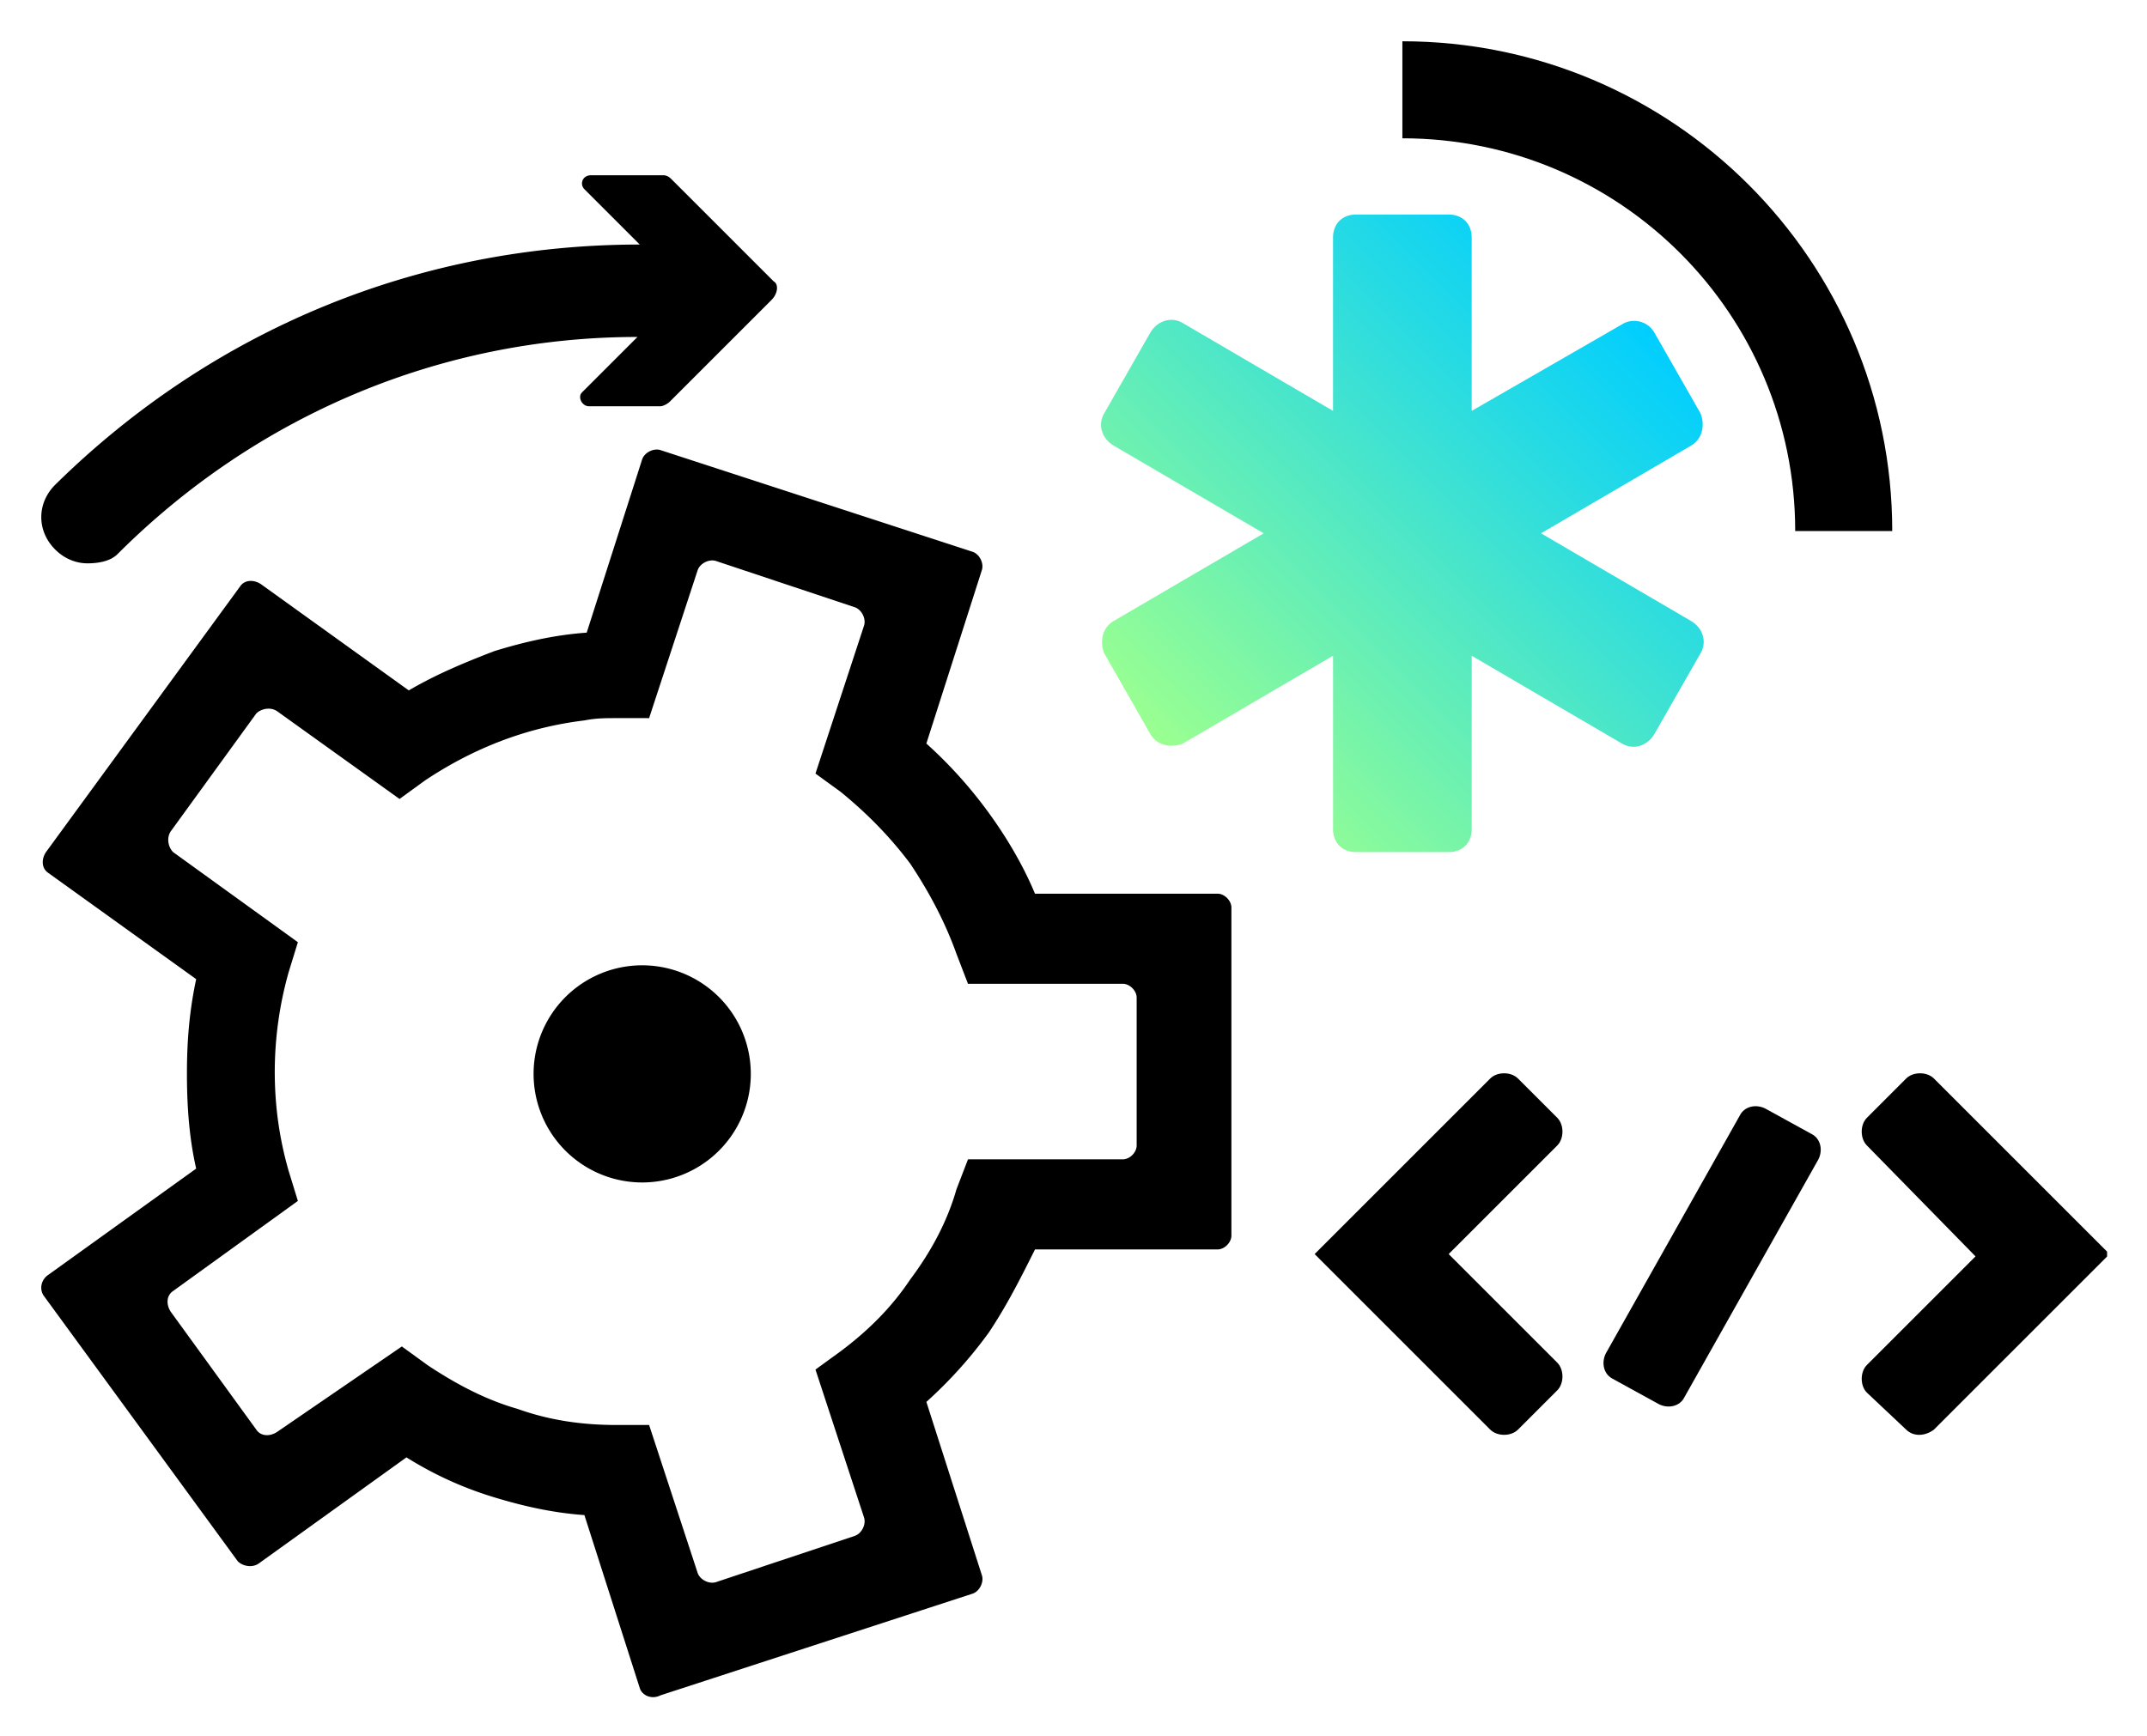 <svg xmlns="http://www.w3.org/2000/svg" role="img" viewBox="-2.25 -2.25 117.00 94.63"><g clip-path="url(#clip0_2266_13514)"><path d="M32.619 89.782l-3.022-9.444c-1.763-.126-3.4-.503-5.037-1.007a19.629 19.629 0 0 1-4.66-2.14l-8.058 5.791c-.378.252-.882.126-1.133-.125L.13 68.376c-.252-.378-.126-.882.252-1.134l8.059-5.792c-.378-1.637-.504-3.4-.504-5.163 0-1.763.126-3.4.504-5.163l-8.06-5.792c-.377-.252-.377-.756-.125-1.134l10.577-14.48c.252-.378.756-.378 1.134-.127l8.059 5.793c1.51-.882 3.022-1.511 4.659-2.14 1.637-.505 3.274-.882 5.037-1.008l3.022-9.444c.126-.378.63-.63 1.007-.504l17 5.54c.378.126.63.63.503 1.008l-3.022 9.444a24.279 24.279 0 0 1 3.4 3.778c1.008 1.385 1.89 2.896 2.519 4.407H64.1c.377 0 .755.378.755.755v17.882c0 .377-.378.755-.755.755h-9.948c-.756 1.511-1.511 3.022-2.519 4.533a24.278 24.278 0 0 1-3.4 3.778l3.023 9.444c.126.378-.126.882-.504 1.008l-17 5.54c-.503.252-1.007 0-1.133-.378zm-12.97-18.636l1.385 1.007c1.511 1.008 3.148 1.889 4.911 2.393 1.763.63 3.526.881 5.415.881h1.763l2.644 8.06c.126.377.63.629 1.008.503l7.555-2.519c.378-.126.63-.63.504-1.007l-2.645-8.059 1.385-1.007c1.511-1.134 2.77-2.393 3.778-3.904 1.133-1.511 2.015-3.148 2.518-4.91l.63-1.638h8.437c.378 0 .755-.378.755-.755v-8.06c0-.377-.377-.755-.755-.755H50.5l-.63-1.637c-.63-1.763-1.51-3.4-2.518-4.911-1.133-1.511-2.393-2.77-3.778-3.904l-1.385-1.007 2.645-8.059c.125-.378-.126-.881-.504-1.007l-7.555-2.519c-.378-.126-.882.126-1.008.504l-2.644 8.059H31.36c-.63 0-1.133 0-1.763.126-3.148.378-6.044 1.51-8.689 3.274l-1.385 1.007-6.674-4.785c-.378-.252-.881-.126-1.133.126l-4.66 6.422c-.251.378-.125.882.127 1.133l6.8 4.911-.504 1.637a20.063 20.063 0 0 0-.756 5.415c0 1.889.252 3.652.756 5.415l.504 1.637-6.8 4.91c-.378.252-.378.756-.126 1.134l4.659 6.422c.252.378.755.378 1.133.126l6.8-4.66zm20.142-57.043l-5.54 5.54c-.126.127-.378.252-.504.252h-3.903c-.378 0-.63-.503-.378-.755l3.022-3.022c-10.703 0-20.777 4.281-28.333 11.837-.377.377-1.007.503-1.637.503-.63 0-1.259-.252-1.762-.755-1.008-1.008-1.008-2.519 0-3.526C9.318 15.74 20.526 11.08 32.614 11.08l-3.022-3.022c-.252-.252-.126-.756.378-.756h3.903c.252 0 .378.126.504.252l5.54 5.54c.252.127.252.63-.126 1.008z"/><path d="M32.746 62.206a5.918 5.918 0 1 0 0-11.837 5.918 5.918 0 0 0 0 11.837z"/><path fill="url(#paint0_linear_2266_13514)" d="M86.26 15.362l-8.31 4.786v-9.445c0-.755-.505-1.259-1.26-1.259h-5.037c-.756 0-1.26.504-1.26 1.26v9.444l-8.184-4.786c-.63-.377-1.385-.126-1.763.504l-2.518 4.407c-.378.63-.126 1.386.503 1.763l8.185 4.785-8.185 4.785c-.63.378-.755 1.134-.503 1.763l2.518 4.408c.378.63 1.133.755 1.763.503l8.185-4.785v9.445c0 .755.503 1.259 1.26 1.259h5.036c.755 0 1.26-.504 1.26-1.26v-9.444l8.184 4.785c.63.378 1.385.126 1.763-.503l2.518-4.408c.378-.63.126-1.385-.503-1.763l-8.185-4.785 8.185-4.785c.63-.377.755-1.133.503-1.763l-2.518-4.407a1.274 1.274 0 0 0-1.637-.504z"/><path d="M74.172 0v5.289c11.837 0 21.407 9.57 21.407 21.407h5.288C100.867 11.963 88.905 0 74.172 0zm27.455 75.68l-2.14-2.016c-.378-.377-.378-1.133 0-1.51l5.918-5.919-5.918-6.044c-.378-.378-.378-1.134 0-1.511l2.14-2.141c.378-.378 1.133-.378 1.511 0l9.57 9.57-9.57 9.57c-.503.378-1.133.378-1.511 0zm-22.666 0l-9.57-9.571 9.57-9.57c.377-.378 1.133-.378 1.51 0l2.141 2.14c.378.378.378 1.134 0 1.512l-5.918 5.918 5.918 5.918c.378.378.378 1.134 0 1.511l-2.14 2.141c-.378.378-1.133.378-1.511 0zm9.194-1.386l-2.519-1.385c-.503-.252-.63-.882-.377-1.385l7.303-12.97c.252-.504.882-.63 1.385-.378l2.519 1.385c.504.252.63.882.378 1.385l-7.304 12.97c-.252.504-.881.63-1.385.378z"/></g><defs><linearGradient id="paint0_linear_2266_13514" x1="61.949" x2="86.512" y1="38.96" y2="14.396" gradientUnits="userSpaceOnUse"><stop stop-color="#99FF91"/><stop offset="1" stop-color="#00CEFF"/></linearGradient><clipPath id="clip0_2266_13514"><path fill="#fff" d="M0 0h112.575v90.286H0z"/></clipPath></defs></svg>